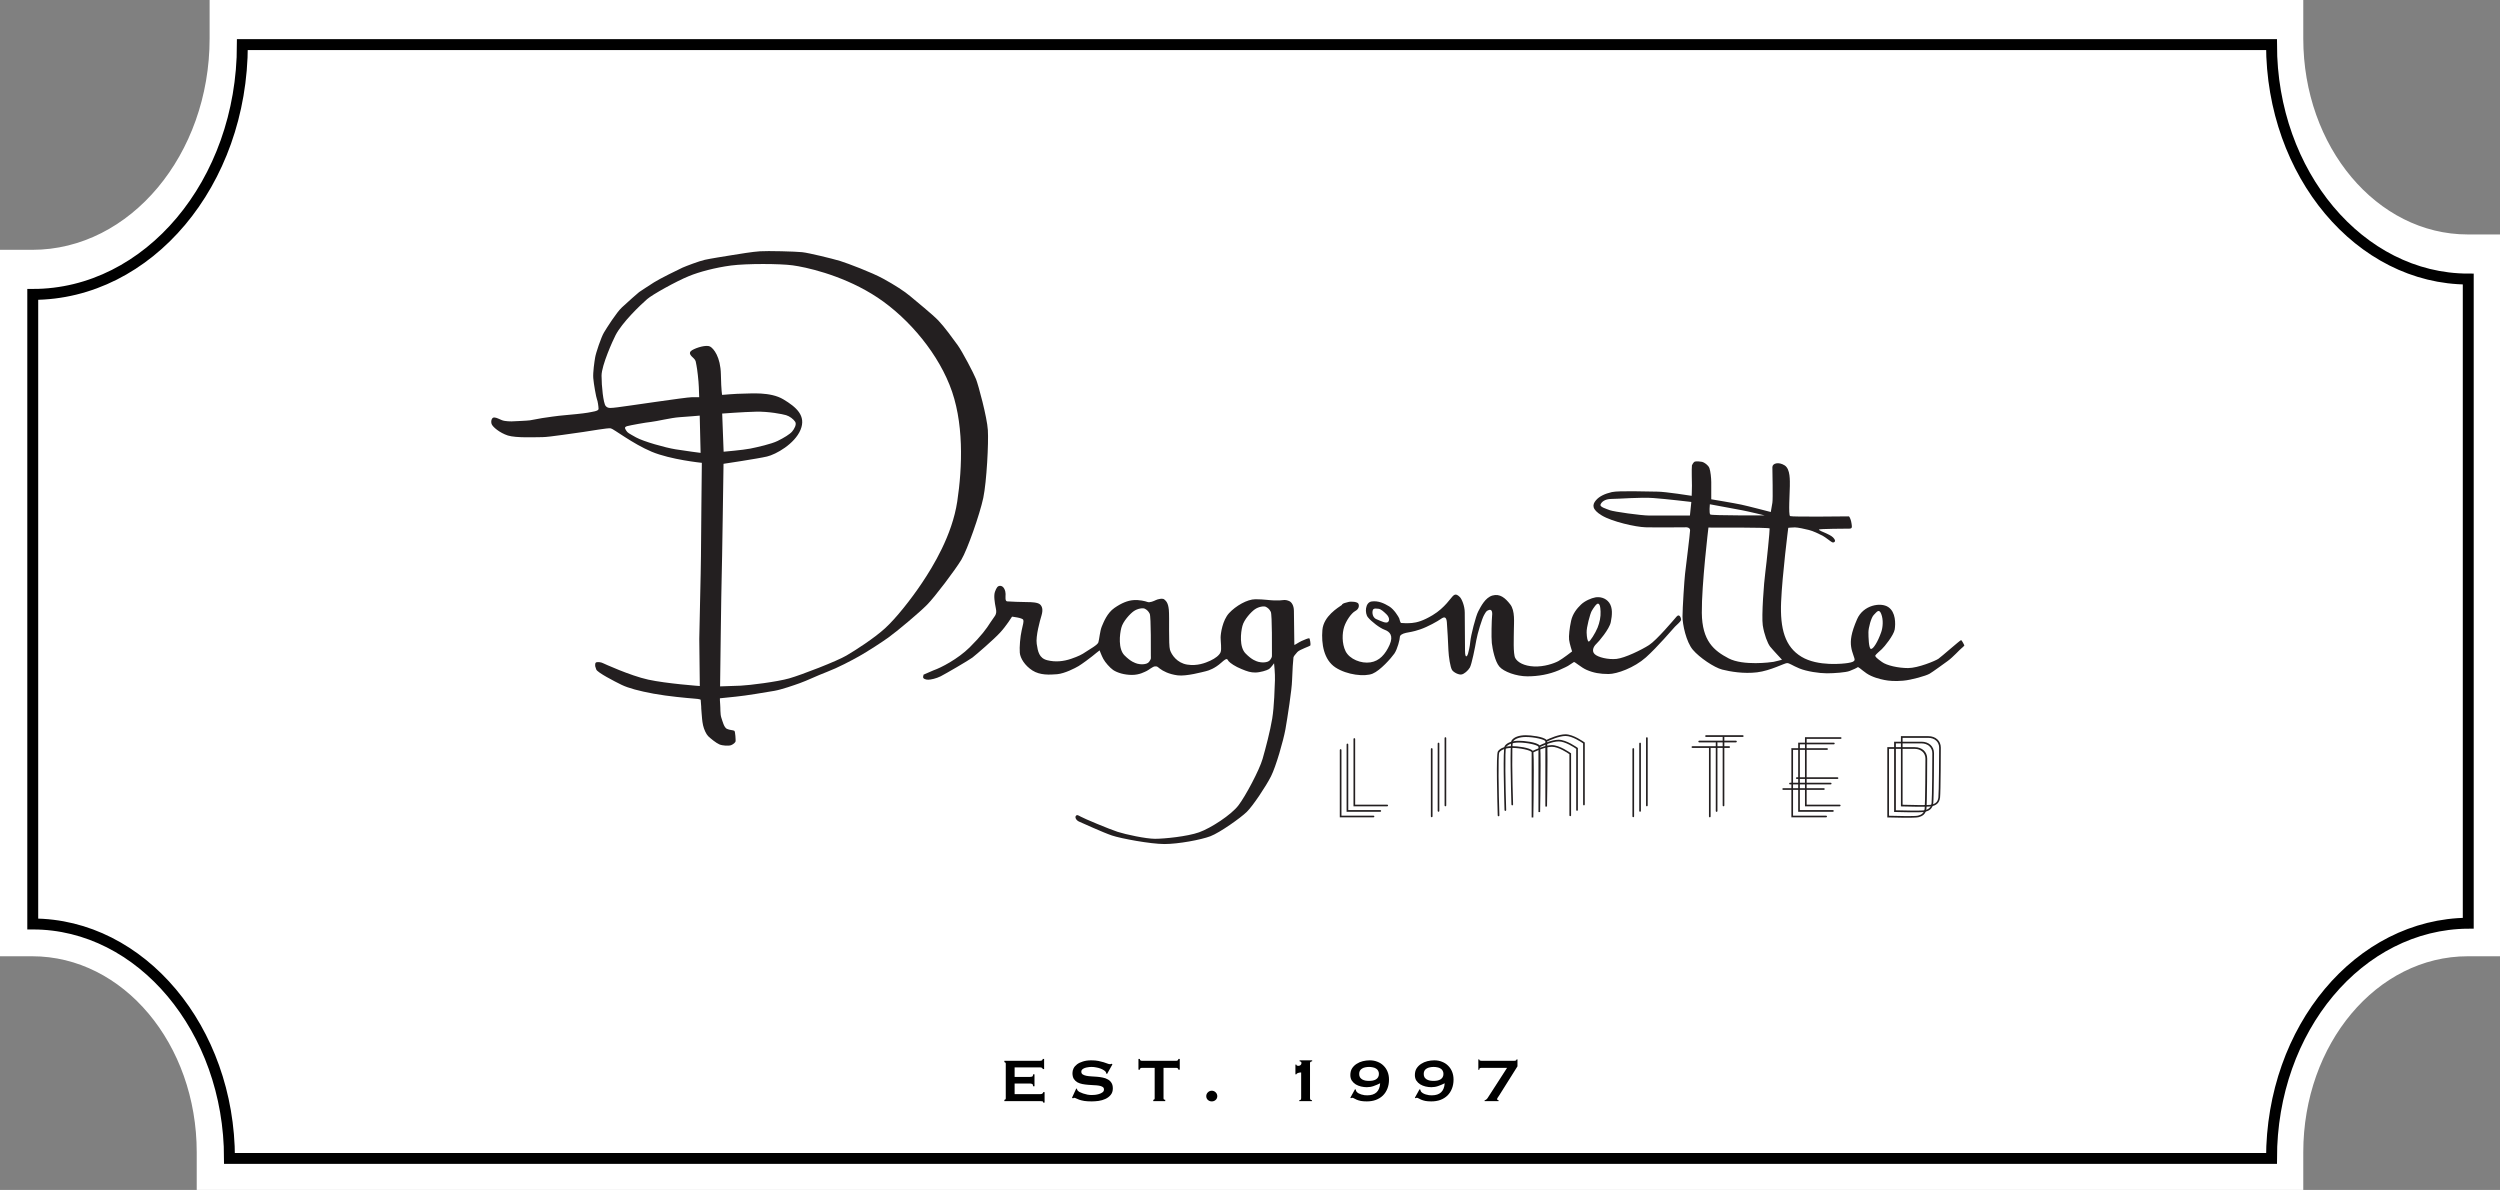 <svg width="229" height="109" viewBox="0 0 229 109" fill="none" xmlns="http://www.w3.org/2000/svg">
<rect x="0" y="0" width="229" height="109" fill="#808080" stroke="none"/>
<g clip-path="url(#clip0)">
<path d="M19.497 107.24V105.479C19.497 94.636 12.053 85.764 2.954 85.764H1.477V24.645H2.954C12.703 24.645 20.678 15.209 20.678 3.521V1.76H209.503V3.521C209.503 14.364 216.947 23.236 226.046 23.236H227.523V85.764H226.046C216.947 85.764 209.503 94.636 209.503 105.479V107.24H19.497Z" fill="white"/>
<path d="M208.026 3.521C208.026 15.35 216.12 24.997 226.046 24.997V84.003C216.12 84.003 208.026 93.65 208.026 105.479H20.974C20.974 93.65 12.88 84.003 2.954 84.003V26.405C13.53 26.405 22.156 16.195 22.156 3.521H208.026ZM210.98 0H208.026H22.156H19.201V3.521C19.201 14.153 11.934 22.884 2.954 22.884H0V26.405V84.074V87.594H2.954C11.285 87.594 18.02 95.621 18.02 105.55V109.07H20.974H208.026H210.98V105.55C210.98 95.621 217.715 87.594 226.046 87.594H229V84.074V24.997V21.476H226.046C217.715 21.476 210.98 13.449 210.98 3.521V0Z" fill="white"/>
<path d="M208.072 106.113H21.02C21.02 94.284 12.926 84.637 3 84.637V26.968C13.576 26.968 22.201 16.758 22.201 4.084H208.072C208.072 15.913 216.166 25.56 226.092 25.56V84.567C216.107 84.637 208.072 94.213 208.072 106.113Z" stroke="black" stroke-miterlimit="10"/>
<path d="M95.513 97.928C95.513 97.876 95.492 97.839 95.449 97.816C95.411 97.787 95.343 97.773 95.243 97.773H92.939V98.645H94.333C94.427 98.645 94.501 98.633 94.553 98.61C94.605 98.582 94.631 98.514 94.631 98.406H94.759V99.503H94.631C94.631 99.395 94.605 99.327 94.553 99.299C94.501 99.266 94.427 99.25 94.333 99.25H92.939V100.22H95.314C95.385 100.22 95.442 100.203 95.485 100.17C95.532 100.138 95.556 100.093 95.556 100.037H95.684V101H95.556C95.556 100.93 95.532 100.89 95.485 100.88C95.442 100.871 95.385 100.866 95.314 100.866H92V100.74C92.033 100.74 92.062 100.731 92.085 100.712C92.114 100.688 92.128 100.656 92.128 100.613V97.422C92.128 97.38 92.114 97.349 92.085 97.33C92.062 97.307 92.033 97.295 92 97.295V97.169H95.243C95.343 97.169 95.411 97.155 95.449 97.126C95.492 97.094 95.513 97.052 95.513 97H95.641V97.928H95.513Z" fill="black"/>
<path d="M98.585 99.707L98.657 99.742C98.657 99.784 98.666 99.821 98.685 99.854C98.718 99.91 98.782 99.967 98.877 100.023C98.977 100.074 99.088 100.121 99.211 100.163C99.339 100.206 99.472 100.241 99.61 100.269C99.747 100.292 99.87 100.304 99.98 100.304C100.06 100.304 100.164 100.299 100.292 100.29C100.42 100.276 100.546 100.25 100.669 100.213C100.793 100.175 100.899 100.124 100.989 100.058C101.079 99.992 101.124 99.906 101.124 99.798C101.124 99.69 101.082 99.61 100.996 99.559C100.916 99.507 100.807 99.47 100.669 99.446C100.537 99.423 100.382 99.409 100.207 99.404C100.036 99.395 99.861 99.383 99.681 99.369C99.501 99.355 99.323 99.332 99.147 99.299C98.977 99.266 98.823 99.212 98.685 99.137C98.552 99.057 98.443 98.952 98.358 98.821C98.277 98.685 98.237 98.509 98.237 98.293C98.237 98.148 98.27 98.005 98.337 97.865C98.408 97.724 98.514 97.6 98.657 97.492C98.799 97.384 98.979 97.298 99.197 97.232C99.415 97.162 99.671 97.126 99.965 97.126C100.217 97.126 100.435 97.145 100.62 97.183C100.804 97.22 100.963 97.26 101.096 97.302C101.234 97.344 101.347 97.384 101.437 97.422C101.532 97.459 101.61 97.478 101.672 97.478C101.738 97.478 101.786 97.464 101.814 97.436L101.9 97.492L101.409 98.371L101.338 98.343C101.328 98.277 101.309 98.223 101.281 98.181C101.243 98.125 101.179 98.071 101.089 98.019C101.004 97.963 100.902 97.914 100.783 97.872C100.665 97.829 100.537 97.797 100.399 97.773C100.262 97.745 100.124 97.731 99.987 97.731C99.882 97.731 99.773 97.74 99.659 97.759C99.55 97.773 99.451 97.797 99.361 97.829C99.271 97.862 99.195 97.907 99.133 97.963C99.076 98.015 99.048 98.08 99.048 98.16C99.048 98.272 99.088 98.357 99.169 98.413C99.254 98.469 99.363 98.511 99.496 98.54C99.633 98.568 99.787 98.586 99.958 98.596C100.134 98.605 100.311 98.617 100.492 98.631C100.672 98.645 100.847 98.671 101.018 98.708C101.193 98.741 101.347 98.797 101.48 98.877C101.618 98.952 101.727 99.055 101.807 99.186C101.893 99.317 101.935 99.489 101.935 99.7C101.935 99.943 101.869 100.142 101.736 100.297C101.608 100.452 101.447 100.574 101.252 100.663C101.058 100.752 100.847 100.813 100.62 100.845C100.397 100.873 100.188 100.888 99.994 100.888C99.723 100.888 99.496 100.873 99.311 100.845C99.131 100.813 98.979 100.775 98.856 100.733C98.737 100.686 98.642 100.646 98.571 100.613C98.5 100.576 98.439 100.557 98.386 100.557C98.353 100.557 98.322 100.576 98.294 100.613L98.194 100.557L98.585 99.707Z" fill="black"/>
<path d="M106.579 100.613C106.579 100.698 106.631 100.74 106.736 100.74V100.866H105.64V100.74C105.674 100.74 105.702 100.731 105.726 100.712C105.754 100.688 105.768 100.656 105.768 100.613V97.816H104.595C104.552 97.816 104.51 97.827 104.467 97.851C104.429 97.874 104.41 97.919 104.41 97.984H104.282V97H104.41C104.41 97.066 104.429 97.11 104.467 97.134C104.51 97.157 104.552 97.169 104.595 97.169H107.753C107.795 97.169 107.836 97.157 107.874 97.134C107.916 97.11 107.938 97.066 107.938 97H108.066V97.984H107.938C107.938 97.919 107.916 97.874 107.874 97.851C107.836 97.827 107.795 97.816 107.753 97.816H106.579V100.613Z" fill="black"/>
<path d="M110.493 100.409C110.493 100.274 110.543 100.156 110.642 100.058C110.742 99.96 110.861 99.91 110.998 99.91C111.136 99.91 111.254 99.96 111.354 100.058C111.453 100.156 111.503 100.274 111.503 100.409C111.503 100.545 111.453 100.66 111.354 100.754C111.254 100.843 111.136 100.888 110.998 100.888C110.861 100.888 110.742 100.843 110.642 100.754C110.543 100.66 110.493 100.545 110.493 100.409Z" fill="black"/>
<path d="M119.009 100.782C119.056 100.782 119.096 100.77 119.13 100.747C119.167 100.719 119.186 100.665 119.186 100.585V98.237C119.153 98.237 119.113 98.24 119.066 98.244C119.023 98.249 118.98 98.258 118.938 98.272C118.895 98.282 118.855 98.298 118.817 98.322C118.783 98.34 118.76 98.368 118.746 98.406H118.66V97.52H118.746C118.746 97.562 118.767 97.593 118.81 97.612C118.852 97.626 118.892 97.633 118.93 97.633C119.011 97.633 119.077 97.609 119.13 97.562C119.186 97.511 119.215 97.45 119.215 97.38C119.215 97.314 119.198 97.272 119.165 97.253C119.137 97.234 119.096 97.22 119.044 97.211V97.126H120.196V97.211C120.139 97.22 120.092 97.237 120.054 97.26C120.016 97.284 119.997 97.319 119.997 97.366V100.585C119.997 100.665 120.016 100.719 120.054 100.747C120.092 100.77 120.135 100.782 120.182 100.782V100.866H119.009V100.782Z" fill="black"/>
<path d="M125.405 97.731C125.291 97.731 125.179 97.743 125.07 97.766C124.961 97.785 124.864 97.82 124.779 97.872C124.693 97.919 124.625 97.984 124.572 98.069C124.525 98.148 124.501 98.249 124.501 98.371C124.501 98.493 124.525 98.596 124.572 98.68C124.625 98.76 124.693 98.825 124.779 98.877C124.864 98.924 124.961 98.959 125.07 98.982C125.179 99.001 125.291 99.01 125.405 99.01C125.518 99.01 125.63 99.001 125.739 98.982C125.848 98.959 125.945 98.924 126.03 98.877C126.116 98.825 126.182 98.76 126.23 98.68C126.282 98.596 126.308 98.493 126.308 98.371C126.308 98.249 126.282 98.148 126.23 98.069C126.182 97.984 126.116 97.919 126.03 97.872C125.945 97.82 125.848 97.785 125.739 97.766C125.63 97.743 125.518 97.731 125.405 97.731ZM124.117 99.777L124.203 99.819C124.203 99.842 124.205 99.871 124.21 99.903C124.219 99.936 124.233 99.964 124.252 99.988C124.3 100.049 124.364 100.103 124.444 100.149C124.525 100.192 124.61 100.227 124.7 100.255C124.795 100.283 124.89 100.304 124.985 100.318C125.08 100.327 125.165 100.332 125.241 100.332C125.981 100.332 126.374 99.964 126.422 99.228C126.222 99.327 126.023 99.411 125.824 99.481C125.625 99.552 125.416 99.587 125.198 99.587C125.028 99.587 124.852 99.566 124.672 99.524C124.492 99.481 124.328 99.416 124.181 99.327C124.039 99.238 123.921 99.123 123.826 98.982C123.736 98.842 123.691 98.673 123.691 98.476C123.691 98.237 123.743 98.033 123.847 97.865C123.956 97.696 124.096 97.558 124.267 97.45C124.437 97.337 124.627 97.255 124.836 97.204C125.049 97.152 125.26 97.126 125.469 97.126C125.729 97.126 125.966 97.171 126.18 97.26C126.398 97.344 126.585 97.466 126.742 97.626C126.898 97.78 127.019 97.965 127.104 98.181C127.19 98.397 127.232 98.633 127.232 98.891C127.232 99.196 127.183 99.472 127.083 99.721C126.988 99.964 126.851 100.175 126.67 100.353C126.49 100.527 126.275 100.66 126.023 100.754C125.777 100.843 125.499 100.888 125.191 100.888C124.978 100.888 124.795 100.873 124.644 100.845C124.497 100.813 124.373 100.775 124.274 100.733C124.174 100.686 124.094 100.646 124.032 100.613C123.97 100.576 123.921 100.557 123.883 100.557C123.83 100.557 123.785 100.571 123.747 100.599L123.691 100.55L124.117 99.777Z" fill="black"/>
<path d="M131.317 97.731C131.203 97.731 131.092 97.743 130.983 97.766C130.874 97.785 130.776 97.82 130.691 97.872C130.606 97.919 130.537 97.984 130.485 98.069C130.437 98.148 130.414 98.249 130.414 98.371C130.414 98.493 130.437 98.596 130.485 98.68C130.537 98.76 130.606 98.825 130.691 98.877C130.776 98.924 130.874 98.959 130.983 98.982C131.092 99.001 131.203 99.01 131.317 99.01C131.431 99.01 131.542 99.001 131.651 98.982C131.76 98.959 131.857 98.924 131.943 98.877C132.028 98.825 132.094 98.76 132.142 98.68C132.194 98.596 132.22 98.493 132.22 98.371C132.22 98.249 132.194 98.148 132.142 98.069C132.094 97.984 132.028 97.919 131.943 97.872C131.857 97.82 131.76 97.785 131.651 97.766C131.542 97.743 131.431 97.731 131.317 97.731ZM130.03 99.777L130.115 99.819C130.115 99.842 130.117 99.871 130.122 99.903C130.132 99.936 130.146 99.964 130.165 99.988C130.212 100.049 130.276 100.103 130.357 100.149C130.437 100.192 130.523 100.227 130.613 100.255C130.708 100.283 130.802 100.304 130.897 100.318C130.992 100.327 131.077 100.332 131.153 100.332C131.893 100.332 132.286 99.964 132.334 99.228C132.135 99.327 131.936 99.411 131.736 99.481C131.537 99.552 131.329 99.587 131.111 99.587C130.94 99.587 130.764 99.566 130.584 99.524C130.404 99.481 130.241 99.416 130.094 99.327C129.951 99.238 129.833 99.123 129.738 98.982C129.648 98.842 129.603 98.673 129.603 98.476C129.603 98.237 129.655 98.033 129.759 97.865C129.868 97.696 130.008 97.558 130.179 97.45C130.35 97.337 130.539 97.255 130.748 97.204C130.961 97.152 131.172 97.126 131.381 97.126C131.642 97.126 131.879 97.171 132.092 97.26C132.31 97.344 132.497 97.466 132.654 97.626C132.81 97.78 132.931 97.965 133.017 98.181C133.102 98.397 133.145 98.633 133.145 98.891C133.145 99.196 133.095 99.472 132.995 99.721C132.9 99.964 132.763 100.175 132.583 100.353C132.403 100.527 132.187 100.66 131.936 100.754C131.689 100.843 131.412 100.888 131.103 100.888C130.89 100.888 130.708 100.873 130.556 100.845C130.409 100.813 130.286 100.775 130.186 100.733C130.086 100.686 130.006 100.646 129.944 100.613C129.883 100.576 129.833 100.557 129.795 100.557C129.743 100.557 129.698 100.571 129.66 100.599L129.603 100.55L130.03 99.777Z" fill="black"/>
<path d="M135.714 97.816C135.662 97.816 135.612 97.825 135.565 97.844C135.522 97.862 135.501 97.912 135.501 97.991H135.416V97.042H135.501C135.501 97.098 135.522 97.134 135.565 97.148C135.612 97.162 135.662 97.169 135.714 97.169H138.701C138.844 97.169 138.915 97.126 138.915 97.042H139V97.675L137.336 100.325C137.288 100.4 137.243 100.468 137.201 100.529C137.158 100.585 137.137 100.632 137.137 100.67C137.137 100.745 137.182 100.782 137.272 100.782V100.866H135.992V100.782C136.03 100.782 136.075 100.763 136.127 100.726C136.184 100.684 136.229 100.637 136.262 100.585L138.047 97.816H135.714Z" fill="black"/>
</g>
<path d="M90.488 39.398C90.415 38.208 89.615 35.26 89.405 34.73C89.195 34.201 88.145 32.197 87.725 31.619C87.305 31.04 86.497 29.924 85.948 29.354C85.398 28.784 83.904 27.578 83.379 27.131C82.853 26.683 81.941 26.096 80.898 25.526C79.856 24.956 77.683 24.133 76.956 23.905C76.221 23.685 74.088 23.164 73.474 23.099C72.852 23.033 70.307 22.968 69.62 23.017C68.942 23.058 67.73 23.261 67.019 23.375C66.308 23.489 65.08 23.685 64.563 23.799C64.046 23.913 62.834 24.377 62.519 24.516C62.204 24.654 60.346 25.575 59.901 25.868C59.457 26.161 58.681 26.65 58.544 26.756C58.407 26.862 57.518 27.644 56.969 28.157C56.476 28.613 55.579 30.03 55.321 30.462C55.062 30.894 54.577 32.344 54.513 32.751C54.448 33.15 54.303 34.095 54.343 34.632C54.383 35.17 54.618 36.449 54.682 36.579C54.747 36.709 54.828 37.255 54.828 37.459C54.828 37.663 54.238 37.72 53.842 37.801C53.446 37.874 52.259 37.988 51.693 38.037C51.128 38.078 49.972 38.249 49.657 38.298C49.342 38.355 48.849 38.453 48.542 38.502C48.235 38.542 47.177 38.583 46.854 38.599C46.854 38.599 46.288 38.607 45.989 38.493C45.691 38.379 45.521 38.257 45.279 38.241C45.044 38.225 44.947 38.559 45.028 38.827C45.109 39.096 45.771 39.65 46.523 39.894C47.282 40.131 49.076 40.041 49.69 40.041C50.304 40.041 52.711 39.658 53.422 39.569C54.133 39.471 55.676 39.186 55.943 39.235C56.209 39.283 57.946 40.644 59.691 41.377C61.436 42.11 64.288 42.395 64.288 42.395C64.288 42.395 64.207 49.987 64.207 50.997C64.207 52.015 64.054 57.969 64.054 58.523C64.054 59.077 64.102 62.84 64.102 62.84C64.102 62.84 61.048 62.62 59.376 62.254C57.704 61.887 55.272 60.763 55.272 60.763C55.07 60.657 54.852 60.633 54.666 60.657C54.48 60.681 54.521 60.918 54.521 61.016C54.521 61.016 54.521 61.048 54.618 61.325C54.715 61.602 56.29 62.416 56.928 62.726C57.566 63.035 58.544 63.296 59.869 63.541C61.194 63.785 62.931 63.94 63.553 63.989C64.175 64.029 64.183 64.103 64.183 64.103L64.232 64.746C64.232 64.746 64.224 64.885 64.264 65.284C64.304 65.683 64.304 66.001 64.401 66.44C64.482 66.807 64.684 67.247 64.87 67.434C65.056 67.621 65.597 68.061 65.888 68.183C66.179 68.314 66.76 68.338 66.97 68.257C67.18 68.175 67.366 68.004 67.382 67.898C67.39 67.793 67.358 67.019 67.269 66.945C67.172 66.872 66.841 66.888 66.574 66.758C66.316 66.62 66.187 66.074 66.074 65.74C65.96 65.414 66.001 64.828 65.969 64.542C65.936 64.257 65.944 63.964 65.944 63.964C65.944 63.964 66.639 63.883 67.439 63.809C68.239 63.736 70.283 63.394 70.937 63.28C71.591 63.166 72.731 62.767 73.256 62.579C73.91 62.351 74.791 61.911 75.752 61.545C76.722 61.178 78.022 60.494 78.725 60.095C79.428 59.696 80.753 58.849 81.359 58.409C82.159 57.839 84.203 56.12 84.913 55.403C85.624 54.687 87.515 52.186 88.064 51.265C88.614 50.345 89.745 47.119 90.068 45.612C90.383 44.081 90.561 40.579 90.488 39.398ZM61.881 41.157C60.919 41.002 58.94 40.44 58.261 40.065C57.583 39.683 57.494 39.65 57.364 39.446C57.235 39.243 57.163 39.112 57.462 39.031C57.76 38.95 59.15 38.697 59.635 38.648C60.119 38.599 61.493 38.265 62.236 38.216C62.979 38.168 64.094 38.07 64.094 38.07L64.175 41.483C64.159 41.483 62.842 41.312 61.881 41.157ZM87.685 45.93C87.216 49.042 85.463 51.885 84.469 53.375C83.475 54.866 82.078 56.633 81.068 57.554C80.058 58.474 78.394 59.541 77.537 60.046C76.689 60.551 73.409 61.822 72.294 62.139C71.179 62.457 68.61 62.775 67.851 62.807C67.091 62.84 65.96 62.873 65.96 62.873C65.96 62.873 66.074 53.587 66.106 52.854C66.138 52.121 66.275 42.485 66.275 42.485C66.275 42.485 69.442 42.012 70.258 41.817C71.074 41.629 72.795 40.66 73.328 39.373C73.862 38.086 72.949 37.296 71.753 36.579C70.557 35.862 68.715 36.058 68.069 36.058C67.423 36.058 66.146 36.172 66.146 36.172C66.146 36.172 66.066 35.87 66.033 34.282C66.001 32.694 65.371 31.92 65.04 31.741C64.708 31.57 63.828 31.822 63.399 32.075C62.971 32.327 63.319 32.612 63.545 32.824C63.763 33.028 63.731 33.174 63.795 33.459C63.86 33.745 63.997 34.901 64.013 35.463C64.03 36.017 64.046 36.384 64.046 36.384C64.046 36.384 63.892 36.384 63.367 36.384C62.85 36.384 57.195 37.239 56.597 37.304C55.999 37.369 55.7 37.451 55.482 37.19C55.264 36.938 55.102 35.365 55.102 34.413C55.102 33.459 56.153 31.154 56.379 30.715C56.993 29.525 58.665 27.937 59.279 27.399C59.74 26.992 61.929 25.77 63.109 25.29C64.038 24.907 65.5 24.516 66.962 24.32C68.424 24.133 71.446 24.149 72.601 24.304C73.749 24.459 76.899 25.127 79.84 26.911C82.781 28.686 85.633 31.896 86.974 35.243C88.331 38.583 88.153 42.819 87.685 45.93ZM66.146 37.883C66.146 37.883 68.069 37.736 69.232 37.711C70.396 37.679 71.672 37.931 72.004 38.029C72.335 38.127 72.682 38.396 72.836 38.632C72.997 38.868 72.755 39.3 72.553 39.536C72.351 39.772 71.81 40.106 71.228 40.391C70.646 40.676 69.37 40.961 68.723 41.092C68.077 41.222 66.284 41.377 66.284 41.377L66.154 37.931L66.146 37.883Z" fill="#231F20"/>
<path d="M119.928 58.466C119.863 58.441 119.483 58.596 119.217 58.718C118.942 58.849 118.651 59.06 118.562 59.077C118.562 59.077 118.522 56.495 118.522 55.965C118.522 55.436 118.288 55.159 118.126 55.077C117.956 54.996 117.77 54.931 117.496 54.971C117.221 55.012 116.995 54.996 116.68 54.996C116.365 54.996 115.759 54.89 114.999 54.89C114.24 54.89 113.198 55.501 112.584 56.161C111.978 56.82 111.808 58.042 111.808 58.401C111.808 58.759 111.913 59.459 111.808 59.736C111.703 60.013 111.324 60.307 110.863 60.519C110.403 60.73 109.667 61.023 108.746 60.877C107.825 60.73 107.316 59.989 107.171 59.525C107.026 59.06 107.131 56.544 107.066 55.859C107.001 55.183 106.791 55.037 106.646 54.906C106.5 54.776 106.04 54.882 105.87 54.971C105.701 55.053 105.321 55.224 105.111 55.142C104.901 55.061 104.351 54.931 103.826 54.971C103.301 55.012 102.752 55.224 102.081 55.688C101.411 56.153 101.096 56.983 100.926 57.383C100.756 57.782 100.692 58.588 100.611 58.84C100.53 59.093 99.795 59.476 99.456 59.712C99.116 59.948 98.801 60.111 98.115 60.347C97.42 60.584 96.685 60.665 95.933 60.478C95.174 60.29 95.069 59.671 94.964 58.979C94.859 58.279 95.255 56.861 95.408 56.356C95.553 55.851 95.473 55.55 95.263 55.362C95.053 55.175 94.487 55.151 94.083 55.151C93.687 55.151 92.467 55.11 92.257 55.086C92.047 55.061 92.112 54.686 92.112 54.409C92.112 54.132 91.966 53.709 91.668 53.668C91.377 53.627 91.272 53.855 91.142 54.198C91.013 54.54 91.102 55.151 91.223 55.745C91.353 56.34 91.078 56.446 90.722 57.016C90.367 57.586 89.882 58.246 88.816 59.305C87.741 60.364 86.19 61.17 85.519 61.398L84.599 61.797C84.599 61.797 84.599 61.797 84.558 61.985C84.518 62.172 84.792 62.262 85.019 62.262C85.253 62.262 85.754 62.156 86.174 61.944C86.594 61.732 88.711 60.502 89.074 60.233C89.43 59.956 91.046 58.564 91.611 57.944C92.177 57.334 92.702 56.486 92.702 56.486C92.702 56.486 93.671 56.592 93.728 56.78C93.792 56.967 93.703 57.179 93.582 57.757C93.453 58.327 93.372 59.28 93.413 59.785C93.453 60.29 93.873 60.967 94.568 61.414C95.263 61.862 96.143 61.814 96.838 61.757C97.533 61.691 98.478 61.203 98.793 61.015C99.108 60.828 99.884 60.25 100.029 60.127C100.175 59.997 100.724 59.574 100.724 59.574C100.724 59.574 100.894 60.038 101.063 60.355C101.233 60.673 101.669 61.17 101.968 61.374C102.348 61.626 102.994 61.822 103.689 61.822C104.384 61.822 104.844 61.545 105.03 61.463C105.216 61.382 105.596 61.04 105.806 61.04C106.016 61.04 105.975 61.04 106.25 61.252C106.525 61.463 107.066 61.757 107.866 61.862C108.666 61.968 110.192 61.545 110.467 61.48C110.742 61.414 111.283 61.227 111.873 60.698C112.463 60.168 112.398 60.404 112.543 60.567C112.689 60.738 113.149 61.056 113.723 61.284C114.288 61.52 114.563 61.602 114.983 61.602C115.403 61.602 116.05 61.414 116.244 61.284C116.429 61.154 116.704 60.755 116.704 60.755C116.704 60.755 116.809 61.708 116.785 62.319C116.761 62.929 116.72 64.713 116.534 65.829C116.349 66.953 115.945 68.493 115.654 69.511C115.363 70.529 114.103 72.9 113.448 73.763C112.794 74.635 110.911 75.856 109.837 76.239C108.763 76.622 106.646 76.834 105.806 76.834C104.965 76.834 103.115 76.435 102.38 76.198C101.645 75.962 99.229 74.952 98.979 74.797C98.728 74.651 98.624 74.61 98.535 74.757C98.454 74.903 98.599 75.156 98.85 75.262C99.1 75.368 101.031 76.255 101.855 76.532C102.671 76.809 105.402 77.314 106.662 77.314C107.922 77.314 109.999 76.931 110.879 76.597C111.76 76.255 113.626 74.928 114.2 74.374C114.765 73.82 115.961 72.028 116.421 71.116C116.882 70.203 117.552 67.858 117.746 66.799C117.932 65.74 118.336 63.141 118.352 62.335C118.376 61.529 118.457 60.323 118.481 60.217C118.506 60.111 118.627 59.965 118.837 59.728C119.047 59.492 119.992 59.199 120.033 59.117C120.073 59.036 119.992 58.49 119.928 58.466ZM105.256 60.624C105.046 60.918 104.392 60.861 104.182 60.795C103.972 60.73 103.592 60.624 103.002 60.03C102.412 59.435 102.558 58.107 102.711 57.513C102.857 56.918 103.527 56.209 103.842 55.99C104.198 55.737 104.683 55.672 104.852 55.753C105.022 55.835 105.192 55.965 105.313 56.218C105.442 56.47 105.418 59.818 105.418 60.071C105.418 60.331 105.466 60.331 105.256 60.624ZM116.341 60.453C116.13 60.746 115.476 60.69 115.266 60.624C115.056 60.559 114.676 60.453 114.095 59.859C113.505 59.264 113.65 57.936 113.804 57.342C113.949 56.747 114.62 56.038 114.935 55.819C115.29 55.566 115.775 55.501 115.945 55.582C116.114 55.664 116.284 55.794 116.405 56.047C116.534 56.299 116.51 59.647 116.51 59.899C116.502 60.16 116.551 60.16 116.341 60.453Z" fill="#231F20"/>
<path d="M153.576 56.478C153.301 56.796 151.75 58.637 151.056 59.085C150.361 59.533 148.834 60.274 148.074 60.356C147.315 60.437 146.354 60.209 146.063 59.908C145.772 59.614 145.982 59.207 146.208 58.995C146.442 58.784 147.428 57.619 147.549 56.983C147.679 56.348 147.735 55.672 147.404 55.208C147.065 54.743 146.523 54.654 146.144 54.719C145.764 54.784 145.174 55.037 144.819 55.379C144.463 55.721 144.059 56.202 143.914 56.861C143.768 57.513 143.688 58.279 143.728 58.596C143.768 58.955 144.003 59.671 144.003 59.671C144.003 59.671 143.138 60.347 142.742 60.559C142.346 60.771 141.442 61.089 140.521 61.048C139.6 61.007 139.01 60.665 138.8 60.282C138.59 59.9 138.671 58.36 138.671 57.7C138.671 57.041 138.8 55.941 138.331 55.354C137.871 54.76 137.386 54.361 136.715 54.548C136.045 54.735 135.641 55.566 135.415 55.99C135.18 56.413 134.72 58.254 134.68 58.759C134.639 59.264 134.51 59.712 134.47 59.883C134.429 60.054 134.195 60.453 134.195 59.566C134.195 58.678 134.171 56.747 134.171 56.112C134.171 55.477 133.88 54.841 133.726 54.695C133.581 54.548 133.371 54.352 133.137 54.548C132.902 54.735 132.369 55.664 131.23 56.348C130.349 56.877 129.784 57.024 129.339 57.065C129 57.097 128.459 57.089 128.354 57.065C128.249 57.041 128.225 56.788 128.168 56.641C128.103 56.495 127.707 55.819 127.247 55.542C126.786 55.265 126.261 55.012 125.647 55.094C125.041 55.175 124.993 56.177 125.308 56.552C125.623 56.935 126.383 57.529 126.843 57.692C127.304 57.863 127.659 58.221 127.287 59.069C126.908 59.916 126.366 60.551 125.526 60.673C124.686 60.804 123.62 60.38 123.256 59.655C122.901 58.938 122.941 57.985 123.127 57.415C123.313 56.845 123.781 56.169 124.137 55.973C124.492 55.786 124.516 55.468 124.427 55.297C124.347 55.126 123.757 55.061 123.482 55.151C123.208 55.232 123.086 55.232 122.933 55.362V55.403C122.577 55.656 121.236 56.438 121.131 57.708C121.026 58.979 121.261 60.437 122.327 61.138C123.401 61.838 125.017 62.001 125.728 61.708C126.439 61.414 127.425 60.291 127.724 59.867C128.014 59.443 128.225 58.556 128.225 58.368C128.225 58.181 128.435 58.05 128.79 57.969C129.146 57.888 129.396 57.888 130.091 57.651C130.786 57.415 131.682 56.91 131.981 56.698C132.272 56.487 132.482 56.462 132.531 56.975C132.571 57.48 132.66 59.028 132.676 59.582C132.7 60.136 132.846 61.146 133.015 61.382C133.185 61.618 133.645 61.83 133.88 61.781C134.114 61.74 134.47 61.439 134.639 61.146C134.809 60.852 135.124 59.264 135.229 58.645C135.334 58.034 135.754 56.658 135.94 56.34C136.126 56.022 136.15 55.957 136.384 55.876C136.619 55.794 136.724 56.006 136.675 56.405C136.635 56.804 136.594 58.352 136.651 58.906C136.715 59.46 136.942 60.6 137.346 61.064C137.741 61.529 138.897 61.952 139.907 61.952C140.916 61.952 141.894 61.773 142.783 61.398C143.284 61.187 143.623 60.999 143.623 60.999C143.623 60.999 144.027 60.73 144.172 60.641C144.237 60.6 144.851 61.154 145.328 61.358C145.958 61.635 146.564 61.74 147.339 61.74C148.115 61.74 149.69 61.17 150.765 60.217C151.831 59.264 153.245 57.594 153.431 57.399C153.617 57.212 153.932 56.951 153.98 56.804C154.02 56.666 153.851 56.161 153.576 56.478ZM127.15 56.967C126.98 57.138 126.52 56.902 126.076 56.715C125.631 56.527 125.68 55.9 125.801 55.802C125.906 55.721 126.035 55.737 126.261 55.762C126.496 55.786 126.762 56.039 126.997 56.267C127.231 56.495 127.32 56.796 127.15 56.967ZM145.521 58.767C145.416 58.727 145.352 58.409 145.336 57.945C145.311 57.48 145.659 56.218 145.796 55.973C145.942 55.721 146.257 55.232 146.402 55.297C146.547 55.362 146.588 55.533 146.612 56.014C146.636 56.503 146.531 57.008 146.337 57.497C146.144 57.977 145.626 58.808 145.521 58.767Z" fill="#231F20"/>
<path d="M179.631 58.637C179.55 58.637 177.829 60.16 177.554 60.348C177.28 60.535 175.688 61.195 174.783 61.195C173.878 61.195 172.828 60.959 172.392 60.641C171.948 60.323 171.721 60.136 171.786 60.03C171.851 59.924 172.141 59.672 172.376 59.46C172.61 59.248 173.466 58.189 173.555 57.66C173.636 57.13 173.66 56.071 172.965 55.607C172.271 55.143 170.679 55.42 170.114 56.707C169.548 58.002 169.483 58.678 169.564 59.248C169.645 59.818 169.92 60.307 169.879 60.453C169.839 60.6 169.669 60.665 169.273 60.73C168.878 60.796 166.527 61.073 165.016 60.16C163.505 59.248 163.045 57.603 163.15 55.126C163.255 52.65 163.804 48.349 163.804 48.349C163.804 48.349 164.143 48.309 164.41 48.309C164.685 48.309 165.331 48.455 165.694 48.545C166.05 48.626 166.68 48.928 166.955 49.074C167.229 49.221 167.714 49.628 167.819 49.669C167.924 49.71 168.005 49.693 168.07 49.604C168.134 49.522 168.045 49.368 167.9 49.221C167.755 49.074 167.399 48.903 167.205 48.822C167.019 48.74 166.575 48.569 166.615 48.504C166.656 48.439 169.096 48.423 169.411 48.423C169.726 48.423 169.621 48.17 169.597 47.934C169.572 47.698 169.427 47.299 169.346 47.299C169.265 47.299 164.143 47.364 163.974 47.274C163.804 47.193 163.949 45.034 163.949 44.545C163.949 44.057 164.014 42.957 163.465 42.623C162.915 42.281 162.35 42.436 162.35 42.794C162.35 43.153 162.414 45.694 162.35 46.052C162.285 46.411 162.204 46.9 162.204 46.9C162.204 46.9 160.088 46.346 159.498 46.223C158.908 46.093 156.751 45.735 156.751 45.735C156.751 45.735 156.751 44.529 156.751 44.171C156.751 43.812 156.686 43.153 156.581 42.876C156.476 42.599 156.097 42.346 155.911 42.306C155.725 42.265 155.41 42.24 155.257 42.281C155.111 42.322 154.982 42.623 154.982 42.623C154.941 42.982 154.982 44.122 154.982 44.489C154.982 44.847 154.958 45.417 154.958 45.417C154.958 45.417 152.542 45.034 151.807 45.034C151.072 45.034 148.276 44.928 147.646 45.075C147.016 45.222 146.491 45.458 146.176 45.841C145.861 46.223 145.78 46.647 146.725 47.217C147.67 47.787 149.836 48.276 150.732 48.3C151.637 48.325 154.384 48.3 154.473 48.3C154.554 48.3 154.812 48.341 154.812 48.578C154.812 48.814 154.416 52.007 154.352 52.552C154.287 53.106 154.117 55.729 154.117 56.47C154.117 57.212 154.457 58.8 155.063 59.517C155.669 60.234 157.018 61.146 157.753 61.333C158.488 61.521 159.724 61.732 160.944 61.586C162.164 61.439 163.465 60.739 163.691 60.739C163.925 60.739 164.151 60.95 164.822 61.227C165.492 61.504 166.648 61.675 167.343 61.675C168.037 61.675 169.088 61.594 169.419 61.464C169.758 61.333 170.073 61.187 170.154 61.121C170.235 61.056 170.445 61.309 170.97 61.675C171.495 62.034 172.206 62.205 172.61 62.286C173.006 62.368 173.571 62.417 174.331 62.351C175.09 62.286 176.431 61.903 176.746 61.716C177.061 61.529 177.902 60.91 178.403 60.551C178.903 60.193 179.493 59.517 179.687 59.37C179.873 59.224 179.938 59.118 179.938 59.118C179.938 59.118 179.711 58.637 179.631 58.637ZM154.796 47.225C154.796 47.225 151.88 47.225 151.104 47.225C150.328 47.225 147.808 46.867 147.468 46.737C147.129 46.606 146.547 46.443 146.604 46.232C146.669 46.02 146.959 45.702 147.614 45.702C148.268 45.702 150.32 45.531 151.459 45.621C152.59 45.702 154.925 45.979 154.925 45.979L154.796 47.225ZM156.622 46.191C156.622 46.191 159.037 46.639 159.603 46.745C160.168 46.851 161.639 47.209 161.639 47.209C161.639 47.209 156.792 47.233 156.662 47.128C156.541 47.014 156.622 46.191 156.622 46.191ZM162.455 60.625C162.221 60.665 159.684 61.007 158.343 60.307C157.002 59.606 155.911 58.718 155.887 56.136C155.862 53.554 156.493 48.325 156.493 48.325C156.493 48.325 162.075 48.3 162.099 48.406C162.124 48.512 161.825 51.518 161.703 52.43C161.574 53.343 161.348 56.43 161.469 57.277C161.598 58.124 161.914 58.93 162.14 59.224C162.374 59.517 163.23 60.429 163.23 60.429C163.23 60.429 162.689 60.584 162.455 60.625ZM171.382 59.444C171.172 59.419 171.148 58.319 171.148 57.92C171.148 57.521 171.398 56.544 171.649 56.316C171.899 56.079 172.109 55.705 172.319 56.234C172.529 56.764 172.473 57.464 172.319 57.904C172.012 58.784 171.592 59.46 171.382 59.444Z" fill="#231F20"/>
<path d="M123.979 67.69V73.86H127.07C127.113 73.86 127.147 73.825 127.147 73.782C127.147 73.739 127.113 73.705 127.07 73.705C127.07 73.705 124.278 73.705 124.133 73.705C124.133 73.55 124.133 67.69 124.133 67.69C124.133 67.647 124.098 67.613 124.056 67.613C124.013 67.613 123.979 67.647 123.979 67.69Z" fill="#231F20"/>
<path d="M132.323 67.604V73.782C132.323 73.826 132.357 73.86 132.399 73.86C132.442 73.86 132.476 73.826 132.476 73.782V67.604C132.476 67.561 132.442 67.527 132.399 67.527C132.357 67.527 132.323 67.561 132.323 67.604Z" fill="#231F20"/>
<path d="M141.656 67.776C141.391 67.475 140.23 67.346 139.769 67.346C139.146 67.346 138.667 67.518 138.462 67.828C138.283 68.095 138.411 72.387 138.445 73.696C138.445 73.739 138.48 73.774 138.522 73.774C138.565 73.774 138.599 73.739 138.599 73.696C138.531 71.585 138.471 68.147 138.591 67.923C138.761 67.665 139.205 67.509 139.769 67.509C140.503 67.509 141.477 67.725 141.554 67.897C141.554 67.932 141.554 73.877 141.554 73.877H141.707C141.716 73.498 141.75 71.258 141.75 69.621C141.75 68.811 141.742 68.147 141.716 67.923C141.929 67.82 142.809 67.415 143.407 67.415C144.013 67.415 144.85 67.975 145.012 68.095C145.012 68.173 145.012 73.696 145.012 73.696C145.012 73.739 145.046 73.774 145.089 73.774C145.132 73.774 145.166 73.739 145.166 73.696V68.018L145.132 67.992C145.089 67.966 144.124 67.26 143.398 67.26C142.775 67.26 141.895 67.656 141.656 67.776Z" fill="#231F20"/>
<path d="M150.776 67.604V73.782C150.776 73.826 150.811 73.86 150.853 73.86C150.896 73.86 150.93 73.826 150.93 73.782V67.604C150.93 67.561 150.896 67.527 150.853 67.527C150.819 67.527 150.776 67.561 150.776 67.604Z" fill="#231F20"/>
<path d="M156.267 67.346C156.225 67.346 156.191 67.381 156.191 67.424C156.191 67.467 156.225 67.501 156.267 67.501H159.641C159.683 67.501 159.717 67.467 159.717 67.424C159.717 67.381 159.683 67.346 159.641 67.346H156.267Z" fill="#231F20"/>
<path d="M157.796 67.509V73.782C157.796 73.826 157.83 73.86 157.873 73.86C157.916 73.86 157.95 73.826 157.95 73.782V67.509C157.95 67.466 157.916 67.432 157.873 67.432C157.83 67.432 157.796 67.466 157.796 67.509Z" fill="#231F20"/>
<path d="M165.413 67.527H165.336V73.86H168.522C168.564 73.86 168.598 73.826 168.598 73.782C168.598 73.739 168.564 73.705 168.522 73.705C168.522 73.705 165.635 73.705 165.49 73.705C165.49 73.558 165.49 67.828 165.49 67.682C165.635 67.682 168.607 67.682 168.607 67.682C168.65 67.682 168.684 67.647 168.684 67.604C168.684 67.561 168.65 67.527 168.607 67.527H165.413Z" fill="#231F20"/>
<path d="M164.585 71.198C164.542 71.198 164.508 71.232 164.508 71.275C164.508 71.318 164.542 71.353 164.585 71.353H168.317C168.359 71.353 168.394 71.318 168.394 71.275C168.394 71.232 168.359 71.198 168.317 71.198H164.585Z" fill="#231F20"/>
<path d="M176.634 67.587C177.215 67.587 177.625 67.957 177.625 68.483C177.625 68.983 177.608 72.593 177.556 73.041C177.505 73.472 177.283 73.619 176.933 73.705C176.668 73.774 175.123 73.739 174.277 73.714C174.277 73.567 174.277 67.734 174.277 67.587C174.422 67.587 176.634 67.587 176.634 67.587ZM174.2 67.432H174.124V73.869H174.2C174.303 73.869 176.609 73.946 176.976 73.852C177.3 73.765 177.642 73.61 177.71 73.059C177.77 72.559 177.779 68.518 177.779 68.483C177.779 67.863 177.309 67.432 176.634 67.432H174.2Z" fill="#231F20"/>
<path d="M123.347 68.19V74.36H126.438C126.481 74.36 126.515 74.325 126.515 74.282C126.515 74.239 126.481 74.205 126.438 74.205C126.438 74.205 123.646 74.205 123.501 74.205C123.501 74.049 123.501 68.19 123.501 68.19C123.501 68.147 123.467 68.112 123.424 68.112C123.381 68.112 123.347 68.147 123.347 68.19Z" fill="#231F20"/>
<path d="M131.691 68.104V74.282C131.691 74.325 131.725 74.36 131.767 74.36C131.81 74.36 131.844 74.325 131.844 74.282V68.104C131.844 68.061 131.81 68.026 131.767 68.026C131.725 68.026 131.691 68.061 131.691 68.104Z" fill="#231F20"/>
<path d="M141.024 68.276C140.76 67.975 139.598 67.854 139.137 67.854C138.505 67.854 138.035 68.026 137.83 68.337C137.651 68.604 137.779 72.895 137.813 74.205C137.813 74.248 137.848 74.282 137.89 74.282C137.933 74.282 137.967 74.248 137.967 74.205C137.899 72.094 137.839 68.656 137.959 68.431C138.129 68.173 138.565 68.018 139.137 68.018C139.871 68.018 140.845 68.233 140.922 68.406C140.922 68.44 140.922 74.386 140.922 74.386H141.075C141.084 74.007 141.118 71.766 141.118 70.12C141.118 69.31 141.11 68.647 141.084 68.423C141.298 68.32 142.177 67.915 142.775 67.915C143.381 67.915 144.218 68.475 144.38 68.595C144.38 68.673 144.38 74.196 144.38 74.196C144.38 74.239 144.414 74.274 144.457 74.274C144.5 74.274 144.534 74.239 144.534 74.196V68.518L144.5 68.492C144.457 68.466 143.492 67.759 142.766 67.759C142.151 67.759 141.272 68.156 141.024 68.276Z" fill="#231F20"/>
<path d="M150.153 68.104V74.282C150.153 74.325 150.187 74.36 150.23 74.36C150.273 74.36 150.307 74.325 150.307 74.282V68.104C150.307 68.061 150.273 68.026 150.23 68.026C150.187 68.026 150.153 68.061 150.153 68.104Z" fill="#231F20"/>
<path d="M155.644 67.846C155.601 67.846 155.567 67.88 155.567 67.923C155.567 67.966 155.601 68.001 155.644 68.001H159.017C159.06 68.001 159.094 67.966 159.094 67.923C159.094 67.88 159.06 67.846 159.017 67.846H155.644Z" fill="#231F20"/>
<path d="M157.164 68.018V74.291C157.164 74.334 157.198 74.368 157.241 74.368C157.284 74.368 157.318 74.334 157.318 74.291V68.018C157.318 67.975 157.284 67.94 157.241 67.94C157.207 67.94 157.164 67.975 157.164 68.018Z" fill="#231F20"/>
<path d="M164.79 68.026H164.713V74.36H167.898C167.941 74.36 167.975 74.325 167.975 74.282C167.975 74.239 167.941 74.205 167.898 74.205C167.898 74.205 165.012 74.205 164.867 74.205C164.867 74.058 164.867 68.328 164.867 68.182C165.012 68.182 167.984 68.182 167.984 68.182C168.026 68.182 168.06 68.147 168.06 68.104C168.06 68.061 168.026 68.026 167.984 68.026H164.79Z" fill="#231F20"/>
<path d="M163.962 71.697C163.919 71.697 163.885 71.732 163.885 71.775C163.885 71.818 163.919 71.852 163.962 71.852H167.693C167.736 71.852 167.77 71.818 167.77 71.775C167.77 71.732 167.736 71.697 167.693 71.697H163.962Z" fill="#231F20"/>
<path d="M176.011 68.095C176.592 68.095 177.001 68.466 177.001 68.992C177.001 69.491 176.984 73.102 176.933 73.55C176.882 73.981 176.66 74.127 176.318 74.213C176.054 74.282 174.508 74.248 173.662 74.222C173.662 74.076 173.662 68.242 173.662 68.095C173.799 68.095 176.011 68.095 176.011 68.095ZM173.577 67.94H173.5V74.377H173.577C173.68 74.377 175.985 74.455 176.352 74.36C176.677 74.274 177.018 74.119 177.087 73.567C177.147 73.067 177.155 69.035 177.155 68.992C177.155 68.371 176.685 67.94 176.011 67.94H173.577Z" fill="#231F20"/>
<path d="M122.724 68.698V74.868H125.815C125.858 74.868 125.892 74.833 125.892 74.79C125.892 74.747 125.858 74.713 125.815 74.713C125.815 74.713 123.023 74.713 122.878 74.713C122.878 74.558 122.878 68.698 122.878 68.698C122.878 68.655 122.844 68.621 122.801 68.621C122.758 68.621 122.724 68.655 122.724 68.698Z" fill="#231F20"/>
<path d="M131.067 68.604V74.782C131.067 74.825 131.101 74.859 131.144 74.859C131.187 74.859 131.221 74.825 131.221 74.782V68.604C131.221 68.561 131.187 68.526 131.144 68.526C131.101 68.526 131.067 68.561 131.067 68.604Z" fill="#231F20"/>
<path d="M140.401 68.776C140.136 68.475 138.975 68.345 138.514 68.345C137.89 68.345 137.412 68.518 137.207 68.828C137.028 69.095 137.156 73.386 137.19 74.696C137.19 74.739 137.224 74.773 137.267 74.773C137.31 74.773 137.344 74.739 137.344 74.696C137.275 72.585 137.216 69.147 137.335 68.923C137.506 68.664 137.95 68.509 138.514 68.509C139.248 68.509 140.222 68.724 140.298 68.897C140.298 68.931 140.298 74.877 140.298 74.877H140.452C140.461 74.498 140.495 72.257 140.495 70.612C140.495 69.802 140.486 69.138 140.461 68.914C140.674 68.811 141.554 68.406 142.152 68.406C142.758 68.406 143.595 68.966 143.757 69.086C143.757 69.164 143.757 74.687 143.757 74.687C143.757 74.73 143.791 74.765 143.834 74.765C143.877 74.765 143.911 74.73 143.911 74.687V69.009L143.877 68.983C143.834 68.957 142.869 68.251 142.143 68.251C141.52 68.259 140.64 68.664 140.401 68.776Z" fill="#231F20"/>
<path d="M149.53 68.604V74.782C149.53 74.825 149.564 74.859 149.607 74.859C149.649 74.859 149.683 74.825 149.683 74.782V68.604C149.683 68.561 149.649 68.526 149.607 68.526C149.564 68.526 149.53 68.561 149.53 68.604Z" fill="#231F20"/>
<path d="M155.021 68.354C154.978 68.354 154.944 68.388 154.944 68.431C154.944 68.474 154.978 68.509 155.021 68.509H158.394C158.436 68.509 158.471 68.474 158.471 68.431C158.471 68.388 158.436 68.354 158.394 68.354H155.021Z" fill="#231F20"/>
<path d="M156.541 68.517V74.791C156.541 74.834 156.575 74.868 156.617 74.868C156.66 74.868 156.694 74.834 156.694 74.791V68.517C156.694 68.474 156.66 68.44 156.617 68.44C156.575 68.44 156.541 68.474 156.541 68.517Z" fill="#231F20"/>
<path d="M164.166 68.526H164.09V74.868H167.275C167.318 74.868 167.352 74.834 167.352 74.791C167.352 74.748 167.318 74.713 167.275 74.713C167.275 74.713 164.388 74.713 164.243 74.713C164.243 74.567 164.243 68.836 164.243 68.69C164.388 68.69 167.36 68.69 167.36 68.69C167.403 68.69 167.437 68.655 167.437 68.612C167.437 68.569 167.403 68.535 167.36 68.535H164.166" fill="#231F20"/>
<path d="M163.338 72.197C163.295 72.197 163.261 72.231 163.261 72.275C163.261 72.318 163.295 72.352 163.338 72.352H167.07C167.113 72.352 167.147 72.318 167.147 72.275C167.147 72.231 167.113 72.197 167.07 72.197H163.338Z" fill="#231F20"/>
<path d="M175.379 68.595C175.96 68.595 176.369 68.966 176.369 69.491C176.369 69.991 176.352 73.602 176.301 74.049C176.25 74.48 176.028 74.627 175.686 74.713C175.422 74.782 173.876 74.748 173.031 74.722C173.031 74.575 173.031 68.742 173.031 68.595C173.176 68.595 175.379 68.595 175.379 68.595ZM172.954 68.44H172.877V74.877H172.954C173.056 74.877 175.362 74.954 175.729 74.859C176.054 74.773 176.395 74.618 176.463 74.067C176.523 73.567 176.532 69.534 176.532 69.491C176.532 68.871 176.062 68.44 175.387 68.44H172.954Z" fill="#231F20"/>
<defs>
<clipPath id="clip0">
<rect width="229" height="109" fill="white"/>
</clipPath>
</defs>
</svg>
